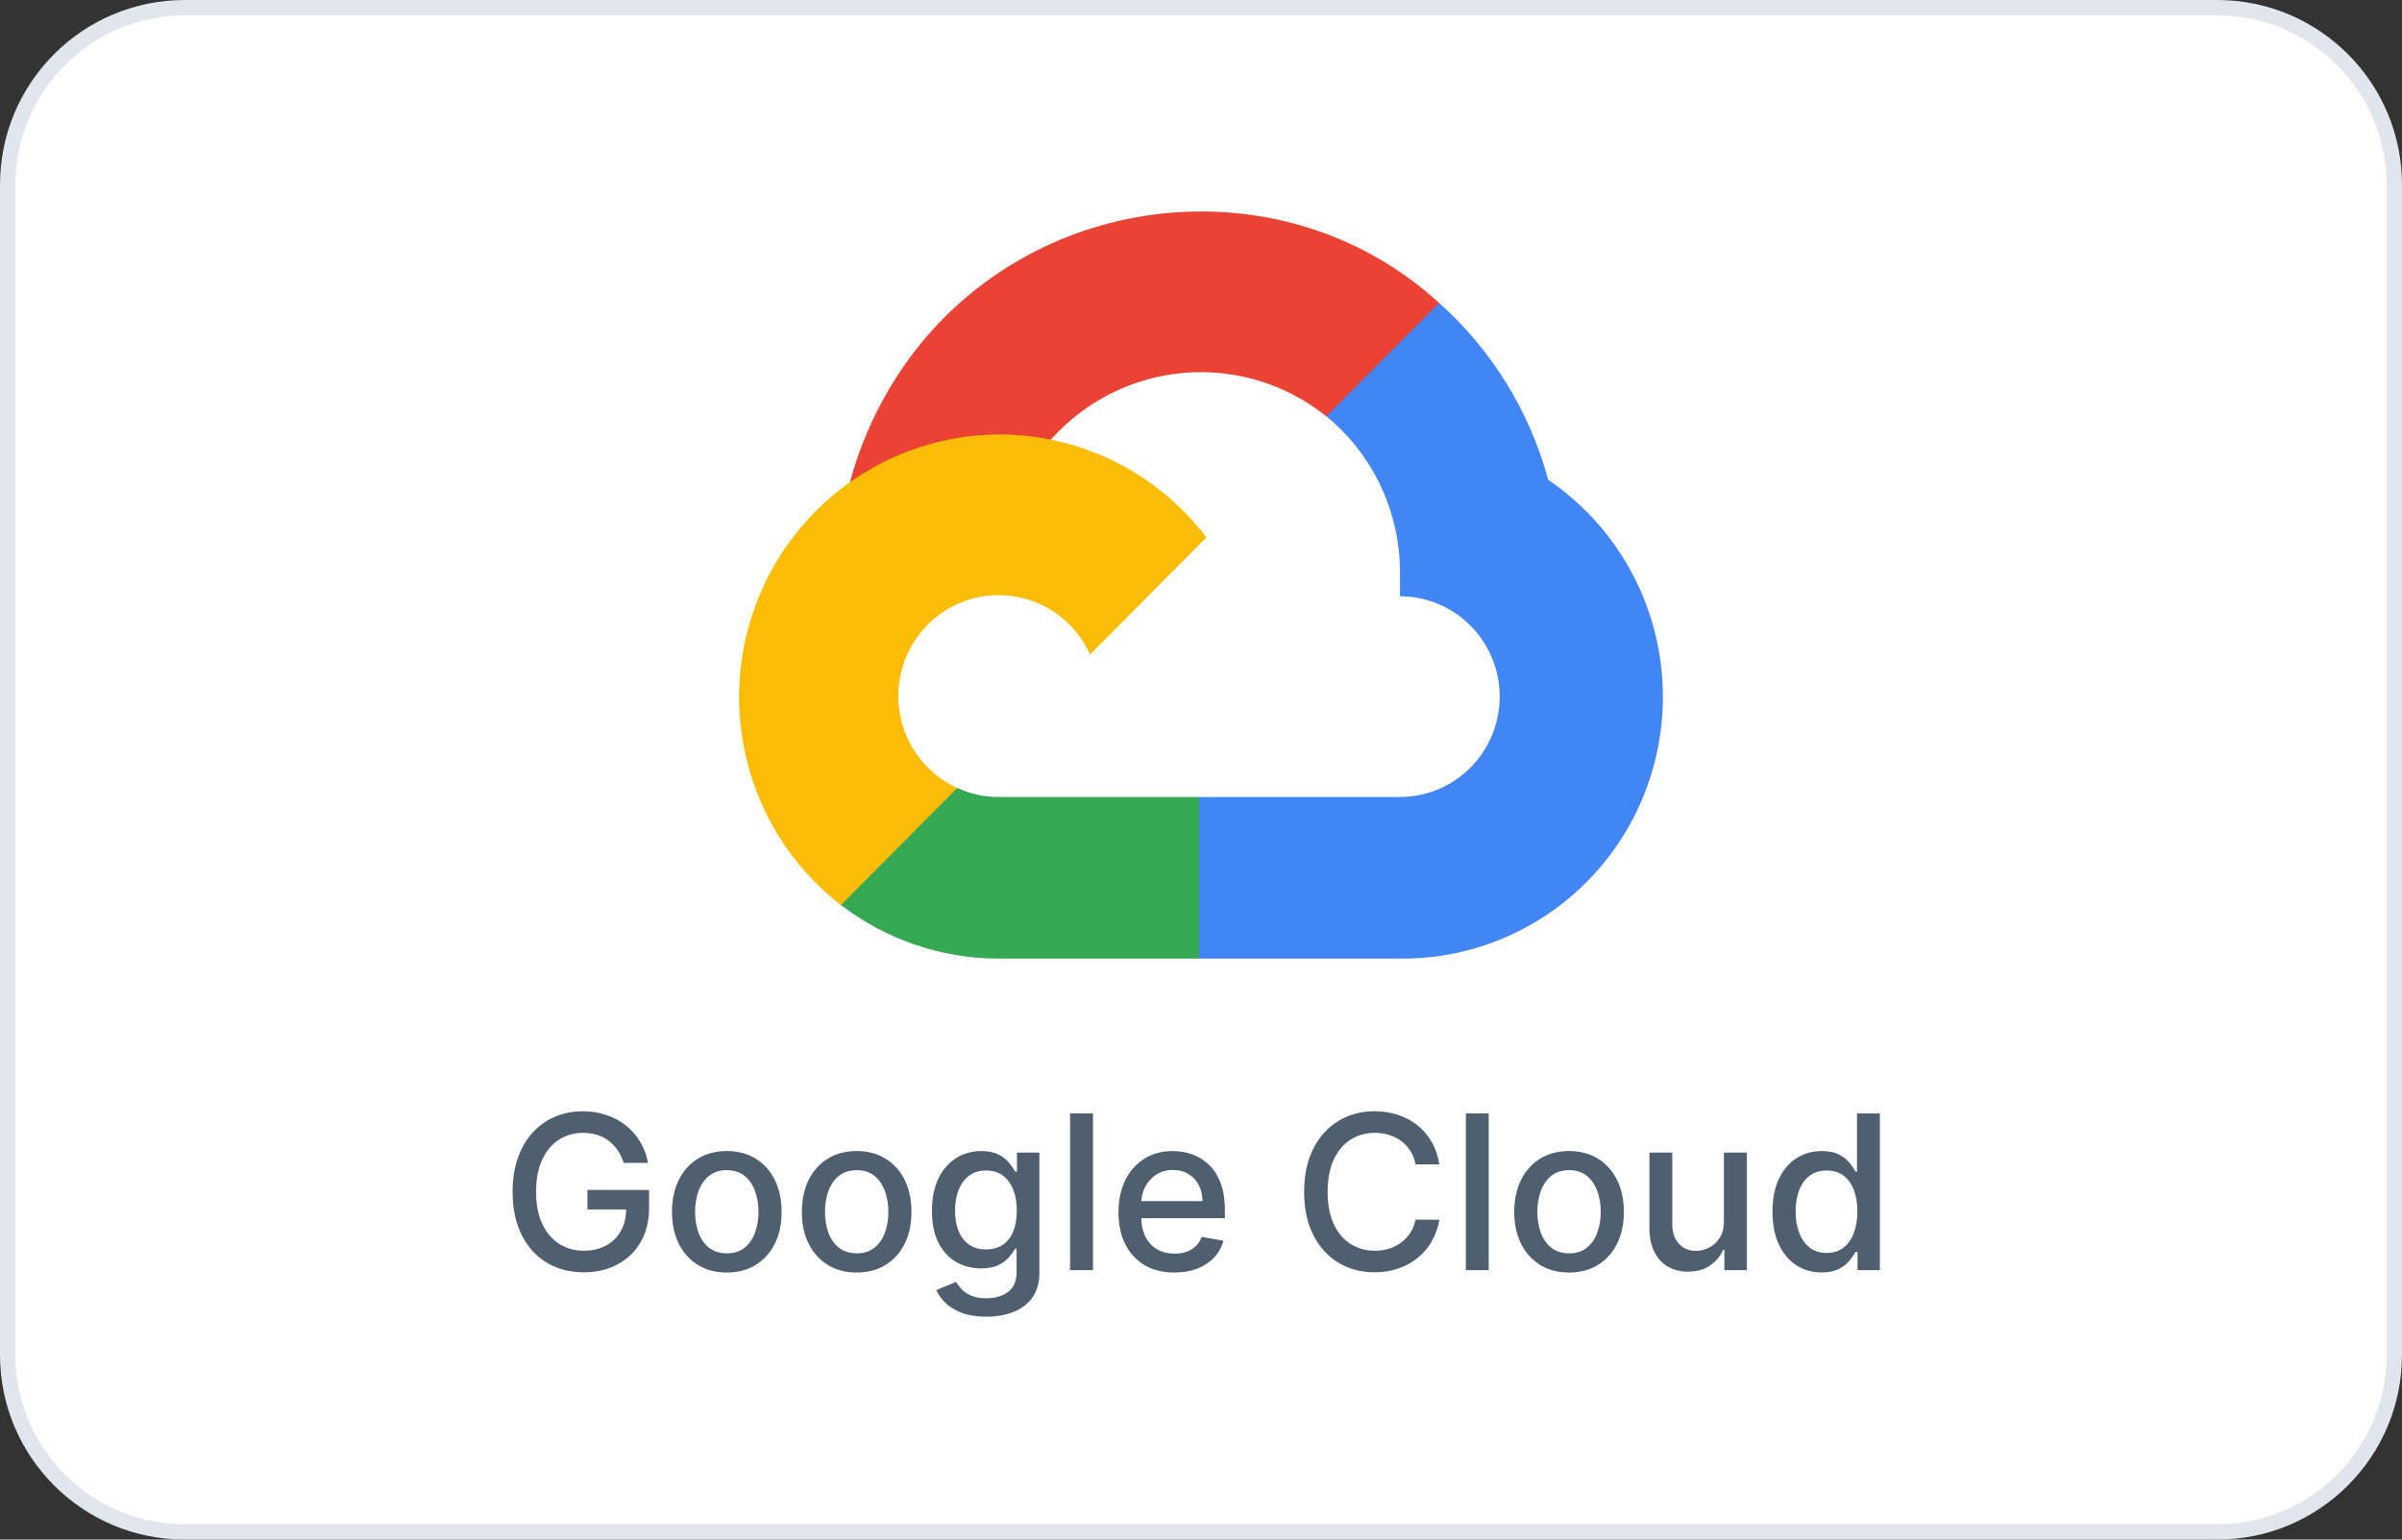 <svg xmlns="http://www.w3.org/2000/svg" width="156" height="100" viewBox="0 0 156 100" fill="none"><rect x="0" y="0" width="156" height="100" fill="#333333" stroke="none"/><path d="M12 0.5H144C150.351 0.5 155.5 5.649 155.5 12V88C155.5 94.351 150.351 99.5 144 99.5H12C5.649 99.5 0.5 94.351 0.5 88V12C0.5 5.649 5.649 0.5 12 0.5Z" fill="white"></path><path d="M12 0.5H144C150.351 0.5 155.5 5.649 155.5 12V88C155.5 94.351 150.351 99.5 144 99.5H12C5.649 99.5 0.5 94.351 0.5 88V12C0.5 5.649 5.649 0.5 12 0.5Z" stroke="#E0E6ED"></path><path d="M87.902 27.133L93.117 21.885L93.464 19.677C83.961 10.982 68.854 11.968 60.285 21.734C57.891 24.501 56.152 27.78 55.2 31.322L57.067 31.056L67.498 29.328L68.302 28.5C70.533 26.018 73.62 24.486 76.936 24.215C80.251 23.945 83.544 24.956 86.143 27.044L87.902 27.133Z" fill="#EA4335"></path><path d="M100.549 31.165C99.35 26.723 96.888 22.729 93.466 19.675L86.145 27.04C87.671 28.294 88.893 29.88 89.721 31.679C90.548 33.478 90.959 35.442 90.922 37.423V38.73C92.64 38.73 94.287 39.417 95.502 40.639C96.717 41.861 97.4 43.519 97.4 45.248C97.4 46.977 96.717 48.635 95.502 49.857C94.287 51.079 92.64 51.766 90.922 51.766H77.876L76.595 53.166V61.029L77.876 62.264H90.922C94.556 62.302 98.106 61.161 101.045 59.009C103.984 56.857 106.154 53.809 107.235 50.318C108.316 46.827 108.249 43.078 107.045 39.627C105.84 36.177 103.562 33.209 100.549 31.165Z" fill="#4285F4"></path><path d="M64.844 62.264H77.877V51.769H64.844C63.922 51.768 63.011 51.567 62.173 51.181L60.324 51.75L55.072 56.998L54.615 58.783C57.555 61.037 61.148 62.259 64.844 62.264Z" fill="#34A853"></path><path d="M64.845 28.221C61.314 28.242 57.879 29.373 55.018 31.454C52.157 33.536 50.013 36.464 48.887 39.831C47.76 43.197 47.706 46.834 48.733 50.232C49.76 53.631 51.817 56.622 54.615 58.788L62.174 51.182C61.213 50.746 60.373 50.081 59.724 49.246C59.074 48.411 58.636 47.429 58.447 46.386C58.258 45.343 58.323 44.269 58.637 43.257C58.951 42.245 59.504 41.324 60.249 40.574C60.995 39.824 61.91 39.268 62.916 38.952C63.922 38.636 64.989 38.57 66.026 38.761C67.063 38.951 68.038 39.392 68.868 40.045C69.699 40.698 70.359 41.544 70.793 42.511L78.352 34.905C76.765 32.819 74.721 31.129 72.377 29.97C70.034 28.81 67.456 28.212 64.845 28.221Z" fill="#FBBC05"></path><path d="M40.509 75.535C40.413 75.233 40.284 74.963 40.121 74.724C39.962 74.483 39.772 74.277 39.55 74.108C39.328 73.936 39.074 73.805 38.789 73.715C38.507 73.626 38.197 73.581 37.859 73.581C37.286 73.581 36.769 73.728 36.308 74.023C35.847 74.318 35.483 74.751 35.215 75.321C34.949 75.888 34.817 76.582 34.817 77.404C34.817 78.229 34.951 78.927 35.219 79.497C35.488 80.067 35.856 80.5 36.323 80.795C36.791 81.09 37.322 81.237 37.919 81.237C38.472 81.237 38.955 81.124 39.366 80.899C39.78 80.674 40.1 80.356 40.325 79.945C40.554 79.53 40.668 79.043 40.668 78.483L41.066 78.558H38.153V77.29H42.155V78.448C42.155 79.303 41.972 80.046 41.608 80.675C41.247 81.302 40.746 81.786 40.106 82.127C39.47 82.469 38.741 82.639 37.919 82.639C36.998 82.639 36.189 82.427 35.493 82.003C34.8 81.579 34.26 80.977 33.872 80.198C33.484 79.416 33.291 78.488 33.291 77.414C33.291 76.602 33.403 75.873 33.629 75.227C33.854 74.58 34.17 74.032 34.578 73.581C34.989 73.127 35.471 72.781 36.025 72.542C36.582 72.3 37.19 72.179 37.849 72.179C38.4 72.179 38.912 72.26 39.386 72.423C39.863 72.585 40.287 72.815 40.658 73.114C41.033 73.412 41.343 73.767 41.588 74.178C41.833 74.585 41.999 75.038 42.085 75.535H40.509ZM47.202 82.654C46.486 82.654 45.862 82.49 45.328 82.162C44.794 81.834 44.38 81.375 44.085 80.785C43.79 80.195 43.643 79.505 43.643 78.717C43.643 77.924 43.79 77.232 44.085 76.638C44.38 76.045 44.794 75.585 45.328 75.256C45.862 74.928 46.486 74.764 47.202 74.764C47.918 74.764 48.543 74.928 49.077 75.256C49.61 75.585 50.024 76.045 50.319 76.638C50.614 77.232 50.762 77.924 50.762 78.717C50.762 79.505 50.614 80.195 50.319 80.785C50.024 81.375 49.61 81.834 49.077 82.162C48.543 82.49 47.918 82.654 47.202 82.654ZM47.207 81.406C47.671 81.406 48.056 81.284 48.361 81.038C48.666 80.793 48.891 80.467 49.037 80.059C49.186 79.651 49.261 79.202 49.261 78.712C49.261 78.224 49.186 77.777 49.037 77.369C48.891 76.958 48.666 76.629 48.361 76.38C48.056 76.131 47.671 76.007 47.207 76.007C46.74 76.007 46.352 76.131 46.044 76.38C45.739 76.629 45.512 76.958 45.363 77.369C45.217 77.777 45.144 78.224 45.144 78.712C45.144 79.202 45.217 79.651 45.363 80.059C45.512 80.467 45.739 80.793 46.044 81.038C46.352 81.284 46.74 81.406 47.207 81.406ZM55.638 82.654C54.922 82.654 54.297 82.49 53.764 82.162C53.23 81.834 52.816 81.375 52.521 80.785C52.226 80.195 52.078 79.505 52.078 78.717C52.078 77.924 52.226 77.232 52.521 76.638C52.816 76.045 53.23 75.585 53.764 75.256C54.297 74.928 54.922 74.764 55.638 74.764C56.354 74.764 56.978 74.928 57.512 75.256C58.046 75.585 58.46 76.045 58.755 76.638C59.05 77.232 59.197 77.924 59.197 78.717C59.197 79.505 59.05 80.195 58.755 80.785C58.46 81.375 58.046 81.834 57.512 82.162C56.978 82.49 56.354 82.654 55.638 82.654ZM55.643 81.406C56.107 81.406 56.491 81.284 56.796 81.038C57.101 80.793 57.327 80.467 57.472 80.059C57.621 79.651 57.696 79.202 57.696 78.712C57.696 78.224 57.621 77.777 57.472 77.369C57.327 76.958 57.101 76.629 56.796 76.38C56.491 76.131 56.107 76.007 55.643 76.007C55.175 76.007 54.788 76.131 54.479 76.38C54.175 76.629 53.947 76.958 53.798 77.369C53.653 77.777 53.58 78.224 53.58 78.712C53.58 79.202 53.653 79.651 53.798 80.059C53.947 80.467 54.175 80.793 54.479 81.038C54.788 81.284 55.175 81.406 55.643 81.406ZM64.058 85.523C63.452 85.523 62.93 85.443 62.492 85.284C62.058 85.125 61.703 84.915 61.428 84.653C61.153 84.391 60.948 84.104 60.812 83.793L62.09 83.266C62.179 83.412 62.298 83.566 62.448 83.728C62.6 83.894 62.806 84.035 63.064 84.151C63.326 84.267 63.662 84.325 64.073 84.325C64.637 84.325 65.103 84.187 65.47 83.912C65.838 83.64 66.022 83.206 66.022 82.609V81.108H65.928C65.838 81.27 65.709 81.451 65.54 81.65C65.374 81.849 65.145 82.021 64.854 82.167C64.562 82.313 64.183 82.386 63.715 82.386C63.112 82.386 62.569 82.245 62.085 81.963C61.604 81.678 61.223 81.259 60.941 80.705C60.663 80.148 60.524 79.464 60.524 78.652C60.524 77.84 60.661 77.144 60.936 76.564C61.215 75.984 61.596 75.54 62.08 75.231C62.564 74.92 63.112 74.764 63.725 74.764C64.199 74.764 64.582 74.844 64.874 75.003C65.165 75.159 65.392 75.341 65.555 75.55C65.721 75.758 65.848 75.942 65.938 76.102H66.047V74.864H67.504V82.669C67.504 83.325 67.351 83.864 67.046 84.285C66.741 84.706 66.329 85.017 65.808 85.219C65.291 85.422 64.708 85.523 64.058 85.523ZM64.043 81.153C64.471 81.153 64.832 81.053 65.127 80.854C65.426 80.652 65.651 80.364 65.803 79.989C65.959 79.612 66.037 79.159 66.037 78.632C66.037 78.118 65.961 77.666 65.808 77.275C65.656 76.884 65.432 76.579 65.137 76.36C64.842 76.138 64.478 76.027 64.043 76.027C63.596 76.027 63.223 76.143 62.925 76.375C62.627 76.604 62.401 76.915 62.249 77.31C62.1 77.704 62.025 78.145 62.025 78.632C62.025 79.133 62.101 79.572 62.254 79.95C62.406 80.327 62.632 80.622 62.93 80.835C63.231 81.047 63.603 81.153 64.043 81.153ZM70.984 72.318V82.5H69.497V72.318H70.984ZM76.275 82.654C75.522 82.654 74.874 82.493 74.331 82.172C73.791 81.847 73.373 81.391 73.078 80.805C72.787 80.215 72.641 79.524 72.641 78.731C72.641 77.949 72.787 77.26 73.078 76.663C73.373 76.067 73.784 75.601 74.311 75.266C74.841 74.932 75.461 74.764 76.171 74.764C76.601 74.764 77.019 74.835 77.423 74.978C77.828 75.121 78.191 75.344 78.512 75.649C78.834 75.954 79.087 76.35 79.273 76.837C79.458 77.321 79.551 77.91 79.551 78.602V79.129H73.481V78.016H78.094C78.094 77.624 78.015 77.278 77.856 76.977C77.697 76.672 77.473 76.431 77.185 76.256C76.9 76.08 76.565 75.992 76.18 75.992C75.763 75.992 75.398 76.095 75.087 76.3C74.778 76.503 74.54 76.768 74.371 77.096C74.205 77.421 74.122 77.774 74.122 78.155V79.025C74.122 79.535 74.212 79.969 74.391 80.327C74.573 80.685 74.826 80.959 75.151 81.148C75.476 81.333 75.856 81.426 76.29 81.426C76.572 81.426 76.828 81.386 77.06 81.307C77.292 81.224 77.493 81.101 77.662 80.939C77.831 80.776 77.96 80.576 78.05 80.337L79.457 80.591C79.344 81.005 79.142 81.368 78.85 81.68C78.562 81.988 78.199 82.228 77.761 82.401C77.327 82.57 76.832 82.654 76.275 82.654ZM93.481 75.629H91.93C91.871 75.298 91.76 75.006 91.597 74.754C91.435 74.502 91.236 74.289 91.001 74.113C90.765 73.937 90.502 73.805 90.21 73.715C89.922 73.626 89.615 73.581 89.29 73.581C88.704 73.581 88.178 73.728 87.715 74.023C87.254 74.318 86.889 74.751 86.621 75.321C86.356 75.891 86.223 76.587 86.223 77.409C86.223 78.238 86.356 78.937 86.621 79.507C86.889 80.077 87.255 80.508 87.719 80.8C88.183 81.091 88.706 81.237 89.285 81.237C89.607 81.237 89.912 81.194 90.2 81.108C90.492 81.019 90.755 80.888 90.991 80.715C91.226 80.543 91.425 80.332 91.587 80.084C91.753 79.832 91.867 79.544 91.93 79.219L93.481 79.224C93.399 79.724 93.238 80.185 92.999 80.606C92.764 81.023 92.461 81.385 92.09 81.69C91.722 81.991 91.301 82.225 90.827 82.391C90.353 82.556 89.836 82.639 89.276 82.639C88.394 82.639 87.608 82.43 86.919 82.013C86.23 81.592 85.686 80.99 85.288 80.208C84.894 79.426 84.697 78.493 84.697 77.409C84.697 76.322 84.896 75.389 85.293 74.61C85.691 73.828 86.235 73.228 86.924 72.81C87.613 72.389 88.397 72.179 89.276 72.179C89.816 72.179 90.32 72.257 90.787 72.413C91.258 72.565 91.68 72.79 92.055 73.089C92.429 73.384 92.739 73.745 92.984 74.173C93.23 74.597 93.395 75.082 93.481 75.629ZM96.687 72.318V82.5H95.201V72.318H96.687ZM101.903 82.654C101.188 82.654 100.563 82.49 100.029 82.162C99.496 81.834 99.081 81.375 98.786 80.785C98.491 80.195 98.344 79.505 98.344 78.717C98.344 77.924 98.491 77.232 98.786 76.638C99.081 76.045 99.496 75.585 100.029 75.256C100.563 74.928 101.188 74.764 101.903 74.764C102.619 74.764 103.244 74.928 103.778 75.256C104.311 75.585 104.726 76.045 105.021 76.638C105.316 77.232 105.463 77.924 105.463 78.717C105.463 79.505 105.316 80.195 105.021 80.785C104.726 81.375 104.311 81.834 103.778 82.162C103.244 82.49 102.619 82.654 101.903 82.654ZM101.908 81.406C102.372 81.406 102.757 81.284 103.062 81.038C103.367 80.793 103.592 80.467 103.738 80.059C103.887 79.651 103.962 79.202 103.962 78.712C103.962 78.224 103.887 77.777 103.738 77.369C103.592 76.958 103.367 76.629 103.062 76.38C102.757 76.131 102.372 76.007 101.908 76.007C101.441 76.007 101.053 76.131 100.745 76.38C100.44 76.629 100.213 76.958 100.064 77.369C99.918 77.777 99.845 78.224 99.845 78.712C99.845 79.202 99.918 79.651 100.064 80.059C100.213 80.467 100.44 80.793 100.745 81.038C101.053 81.284 101.441 81.406 101.908 81.406ZM111.96 79.333V74.864H113.451V82.5H111.99V81.178H111.91C111.734 81.585 111.453 81.925 111.065 82.197C110.68 82.465 110.201 82.599 109.628 82.599C109.137 82.599 108.703 82.492 108.325 82.276C107.951 82.058 107.656 81.734 107.441 81.307C107.228 80.879 107.122 80.351 107.122 79.721V74.864H108.609V79.542C108.609 80.062 108.753 80.477 109.041 80.785C109.33 81.093 109.704 81.247 110.165 81.247C110.443 81.247 110.72 81.178 110.995 81.038C111.274 80.899 111.504 80.689 111.686 80.407C111.872 80.125 111.963 79.767 111.96 79.333ZM118.307 82.649C117.691 82.649 117.141 82.492 116.657 82.177C116.176 81.859 115.798 81.406 115.523 80.82C115.251 80.23 115.115 79.522 115.115 78.697C115.115 77.871 115.253 77.165 115.528 76.579C115.806 75.992 116.188 75.543 116.672 75.231C117.155 74.92 117.704 74.764 118.317 74.764C118.791 74.764 119.172 74.844 119.461 75.003C119.752 75.159 119.978 75.341 120.137 75.55C120.299 75.758 120.425 75.942 120.515 76.102H120.604V72.318H122.091V82.5H120.639V81.312H120.515C120.425 81.474 120.296 81.66 120.127 81.869C119.961 82.077 119.732 82.26 119.441 82.415C119.149 82.571 118.771 82.649 118.307 82.649ZM118.635 81.381C119.063 81.381 119.424 81.269 119.719 81.043C120.017 80.815 120.243 80.498 120.395 80.094C120.551 79.689 120.629 79.219 120.629 78.682C120.629 78.151 120.553 77.688 120.4 77.29C120.248 76.892 120.024 76.582 119.729 76.36C119.434 76.138 119.069 76.027 118.635 76.027C118.188 76.027 117.815 76.143 117.517 76.375C117.218 76.607 116.993 76.924 116.841 77.325C116.691 77.726 116.617 78.178 116.617 78.682C116.617 79.192 116.693 79.651 116.846 80.059C116.998 80.467 117.223 80.79 117.522 81.028C117.823 81.264 118.194 81.381 118.635 81.381Z" fill="#4F5F6F"></path></svg>